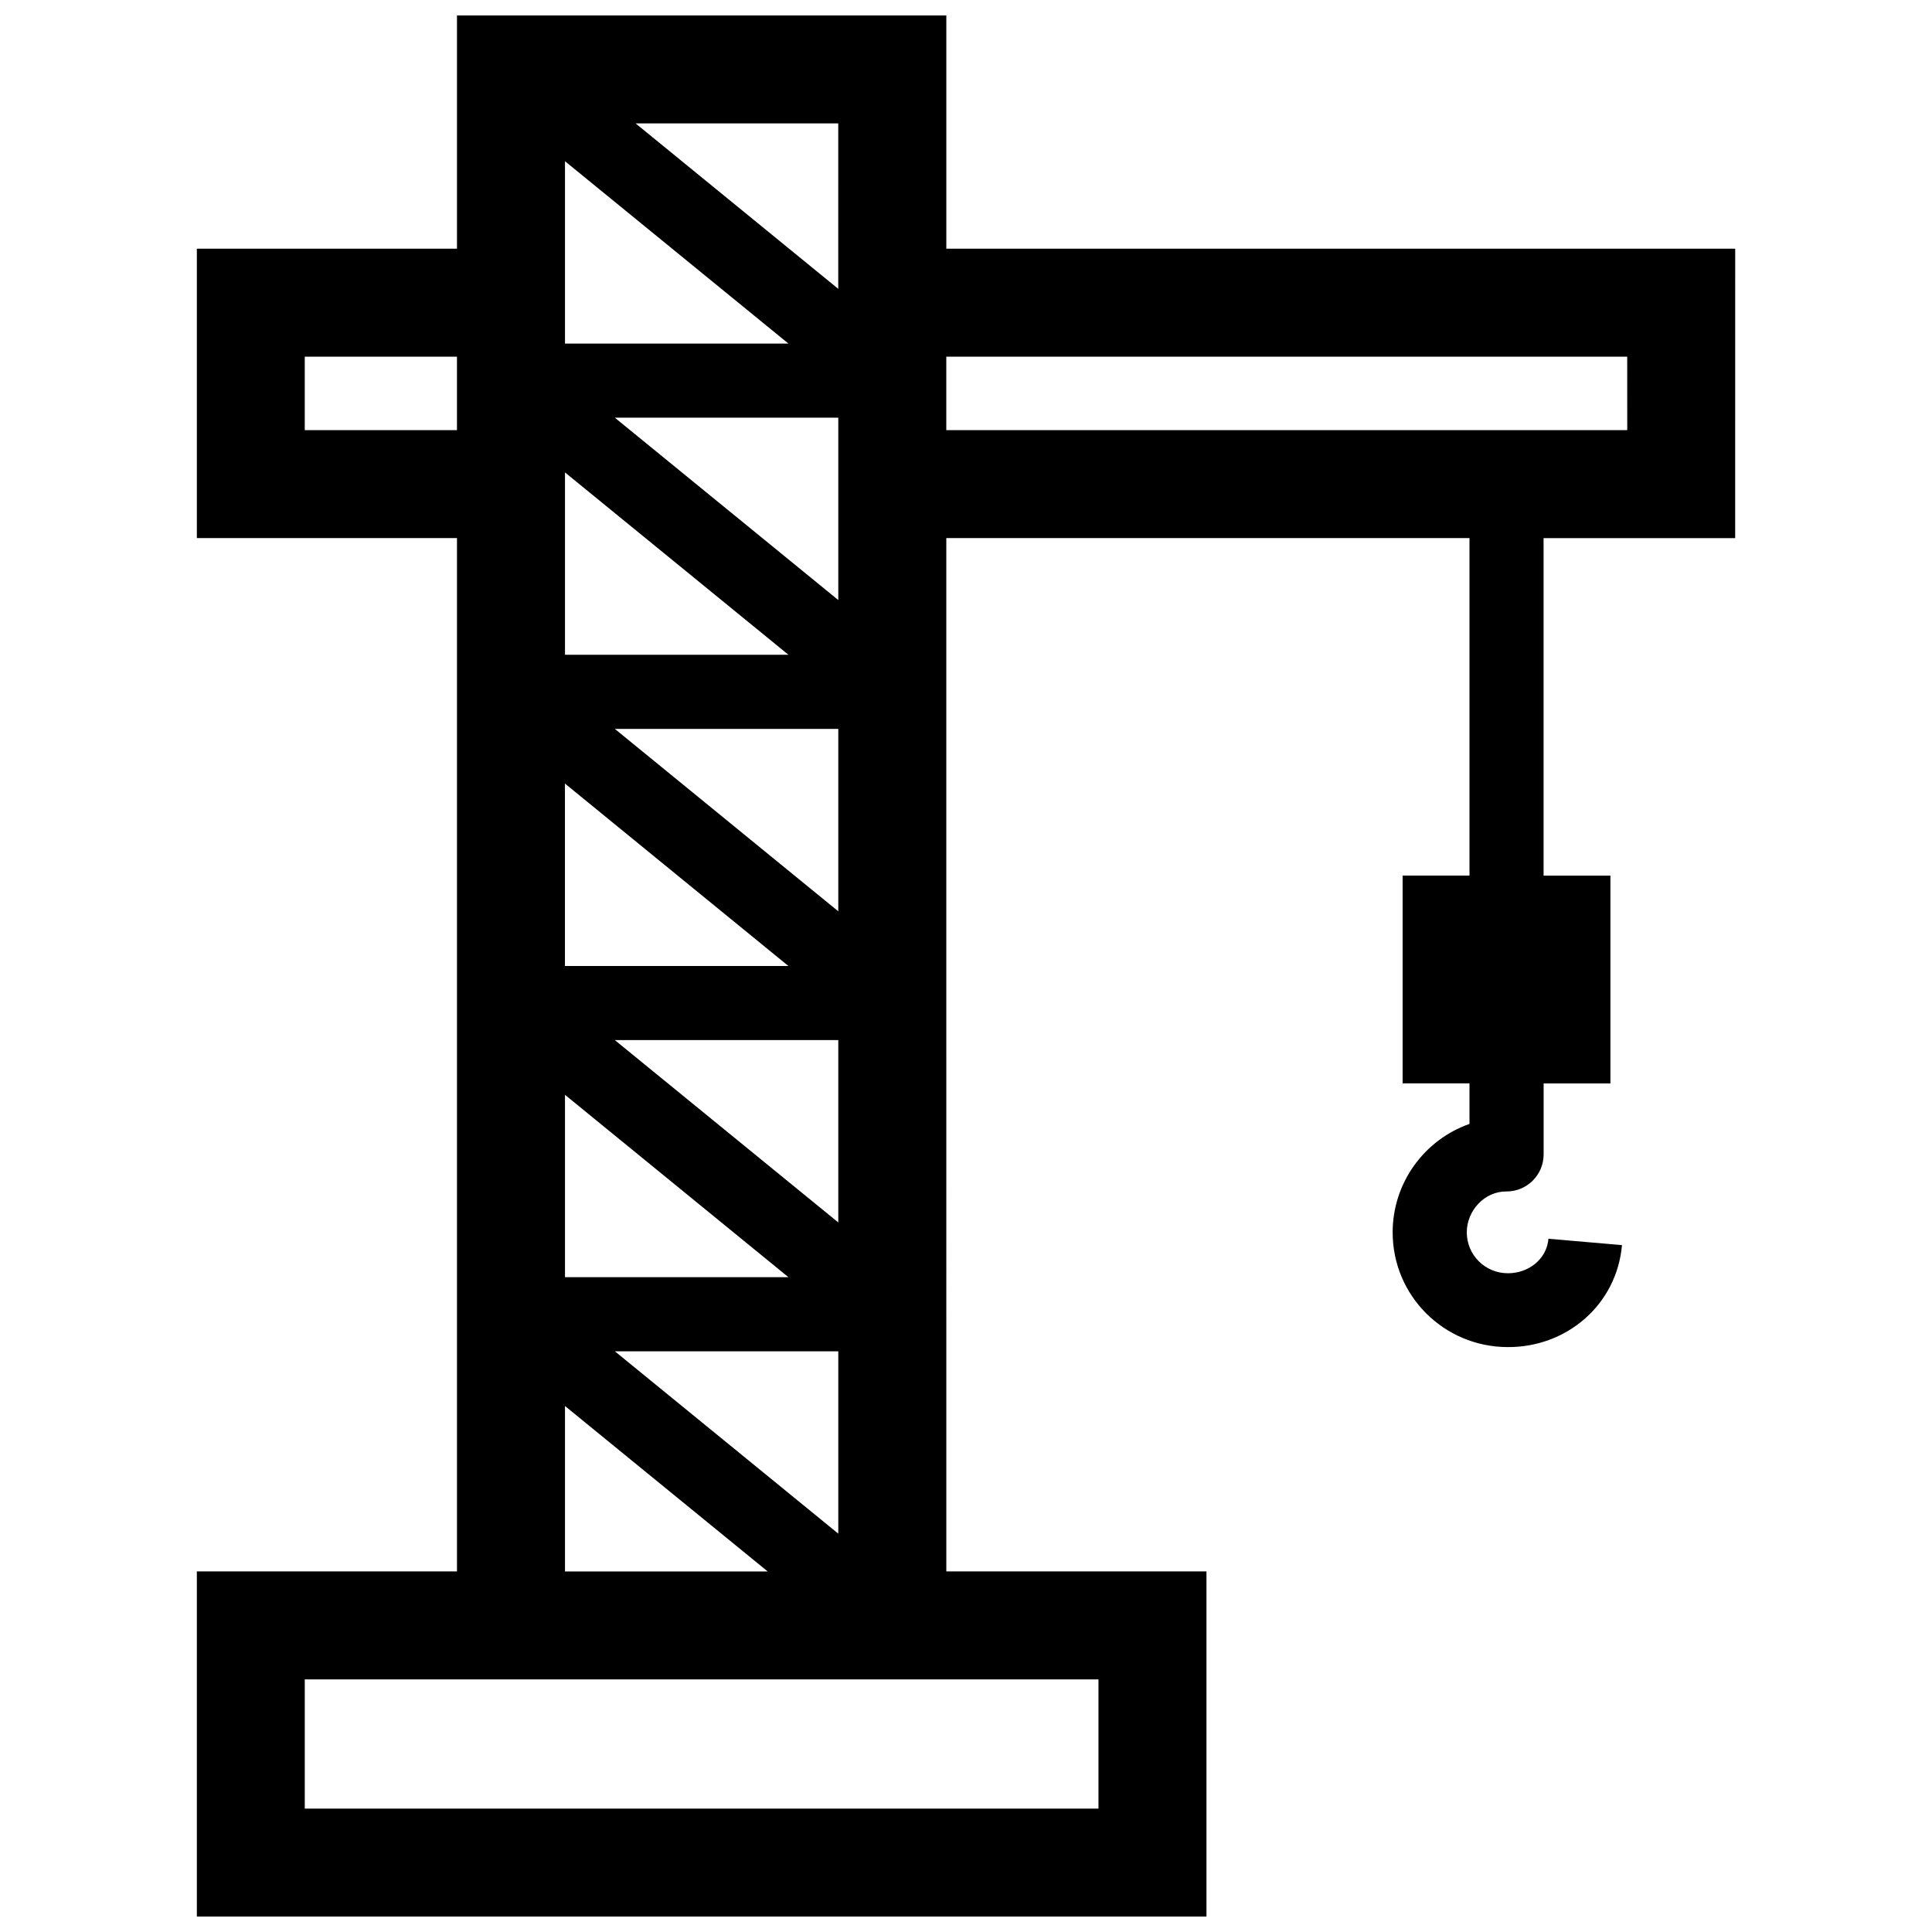 <?xml version="1.0" encoding="UTF-8"?>
<!-- Uploaded to: ICON Repo, www.iconrepo.com, Generator: ICON Repo Mixer Tools -->
<svg width="800px" height="800px" version="1.1" viewBox="144 144 512 512" xmlns="http://www.w3.org/2000/svg">
 <defs>
  <clipPath id="a">
   <path d="m196 148.09h408v503.81h-408z"/>
  </clipPath>
 </defs>
 <g clip-path="url(#a)">
  <path d="m293.73 516.61 53.715 43.84h-53.715zm13.219-14.5h59.207v48.324zm-13.219-67.973 59.219 48.336h-59.219zm13.207-14.5h59.219v48.324zm-13.207-67.973 59.207 48.336h-59.219v-48.336zm13.219-14.492h59.207v48.336zm-13.219-67.973 59.219 48.324h-59.219zm-28.629-30.684v19.477l-40.336 0.004v-19.48zm87.836-3.465h-59.207v-48.324zm222.3 22.945h-180.46v-19.48h180.45zm-350.47 331.06h210.34v34.238h-210.34zm141.39-334.37v48.336l-59.227-48.336zm0-34.129-53.715-43.852h53.707l-0.004 43.852zm28.625 66.039h138.65v89.445h-17.723v55.066h17.723v10.742c-12.141 4.273-20.363 15.781-20.363 28.719 0 16.867 13.613 30.359 30.43 30.422 15.688 0.121 28.949-11.234 30.348-27.023l-19.488-1.684c-0.484 5.531-5.43 9.18-10.781 9.141-6.016-0.02-10.863-4.828-10.863-10.852 0-5.715 4.695-10.902 10.539-10.82 5.422 0 9.824-4.402 9.824-9.824v-18.812h17.703v-55.066h-17.715v-89.445h50.773l0.008-76.707h-209.06v-61.809h-129.68v61.809h-68.941v76.699h68.941v273.84h-68.941v91.461h267.56v-91.461h-68.941z" fill-rule="evenodd"/>
 </g>
</svg>
